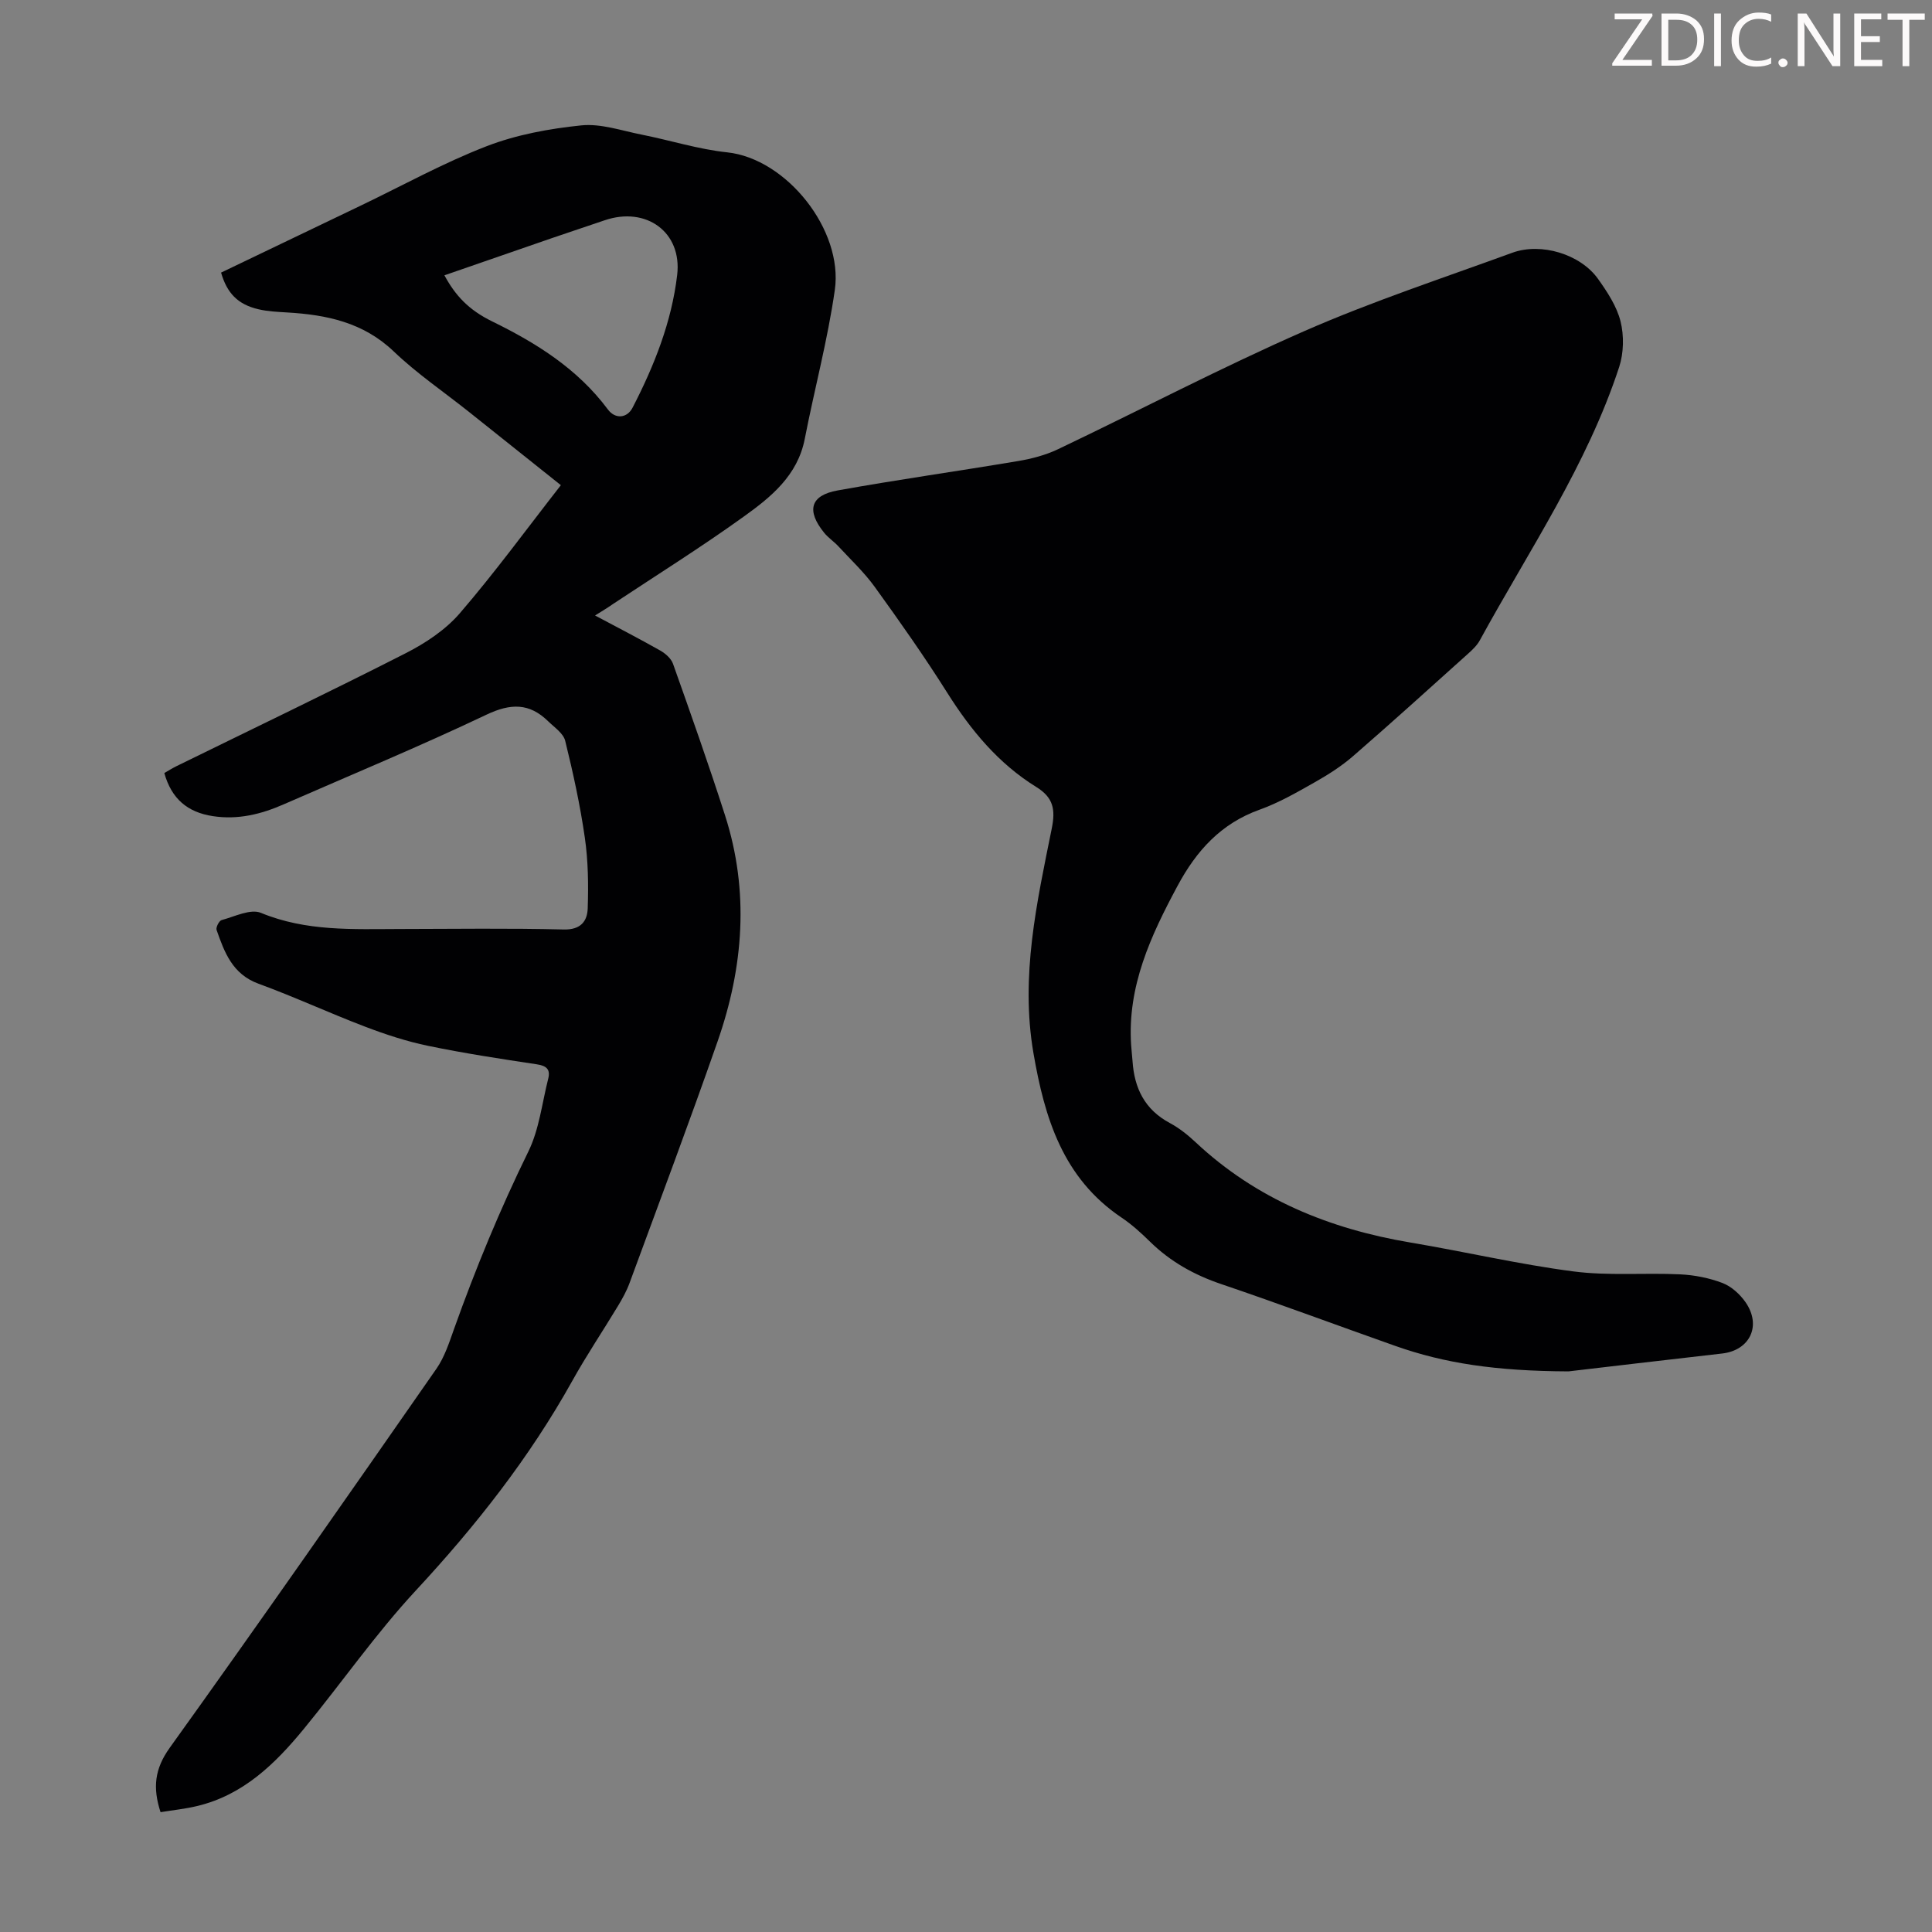 <svg enable-background="new 0 0 400 400" viewBox="0 0 400 400" xmlns="http://www.w3.org/2000/svg"><rect x="0" y="0" width="400" height="400" fill="#808080" stroke="none"/><g fill="#fcfafa"><path d="m342.2 3.2-6.3 9.2h6.1v1.2h-8.2v-.5l6.2-9.1h-5.7v-1.2h7.8v.4z"/><path d="m344 13.7v-10.9h3.1c1.6 0 3 .5 4.1 1.4 1.1 1 1.6 2.2 1.6 3.9s-.5 3-1.6 4-2.5 1.5-4.2 1.5h-3zm1.4-9.6v8.4h1.6c1.4 0 2.5-.4 3.2-1.1.8-.8 1.2-1.8 1.2-3.2s-.4-2.4-1.2-3.1-1.8-1-3.1-1z"/><path d="m356.3 2.8v10.9h-1.4v-10.9z"/><path d="m366.6 13.2c-.8.4-1.8.6-3 .6-1.6 0-2.8-.5-3.7-1.5s-1.4-2.3-1.4-3.9c0-1.7.5-3.2 1.6-4.2s2.4-1.6 4-1.6c1 0 1.9.1 2.6.4v1.5c-.8-.4-1.6-.6-2.6-.6-1.2 0-2.2.4-3 1.2s-1.1 1.9-1.1 3.3c0 1.3.4 2.3 1.1 3.1s1.6 1.1 2.8 1.1c1.1 0 2-.2 2.8-.7v1.3z"/><path d="m368.2 13c0-.3.1-.5.3-.6.2-.2.4-.3.6-.3.3 0 .5.1.7.3s.3.4.3.6-.1.5-.3.6c-.2.2-.4.3-.7.3s-.5-.1-.6-.3c-.2-.2-.3-.4-.3-.6z"/><path d="m381.1 13.7h-1.7l-5.5-8.4c-.2-.2-.3-.5-.4-.7 0 .2.1.8.1 1.5v7.6h-1.4v-10.9h1.8l5.3 8.3c.3.4.4.6.4.8 0-.3-.1-.8-.1-1.6v-7.5h1.4v10.9z"/><path d="m389.7 13.7h-5.8v-10.9h5.6v1.2h-4.2v3.5h3.9v1.2h-3.9v3.7h4.4z"/><path d="m398.4 4.1h-3.1v9.6h-1.4v-9.6h-3.1v-1.3h7.7v1.3z"/></g><path d="m123.2 127.43c4.71 2.51 9.15 4.8 13.5 7.26 1.07.61 2.25 1.64 2.64 2.74 3.7 10.42 7.39 20.85 10.77 31.38 5.06 15.73 3.83 31.41-1.53 46.77-5.85 16.77-12.11 33.39-18.24 50.06-.61 1.66-1.49 3.25-2.41 4.77-3.12 5.17-6.5 10.19-9.43 15.46-8.87 15.93-20 30.06-32.4 43.42-8.33 8.98-15.38 19.14-23.17 28.63-5.95 7.25-12.58 13.74-22.16 16.01-2.47.59-5.02.85-7.53 1.26-1.64-5.04-1.25-8.93 1.9-13.33 18.65-25.99 36.94-52.23 55.22-78.48 1.68-2.42 2.64-5.4 3.64-8.22 4.47-12.53 9.52-24.78 15.39-36.75 2.25-4.59 2.83-10.01 4.11-15.07.5-1.96-.37-2.69-2.39-2.99-7.51-1.13-15.04-2.28-22.48-3.82-4.43-.92-8.8-2.35-13.04-3.97-7.41-2.82-14.62-6.17-22.06-8.89-5.4-1.97-7.06-6.48-8.69-11.14-.18-.53.53-1.91 1.05-2.04 2.7-.72 5.98-2.39 8.14-1.49 9.37 3.87 19.05 3.36 28.76 3.34 11.31-.02 22.61-.18 33.91.1 3.53.09 4.89-1.7 4.98-4.38.16-4.88.1-9.83-.6-14.65-.97-6.74-2.43-13.42-4.06-20.03-.38-1.55-2.24-2.79-3.53-4.05-3.89-3.8-7.75-3.75-12.78-1.36-13.82 6.57-27.97 12.43-42 18.57-4.68 2.05-9.47 3.23-14.66 2.43-5.21-.8-8.53-3.56-10.03-8.92.79-.45 1.6-.97 2.47-1.4 15.85-7.78 31.78-15.4 47.51-23.41 4.1-2.09 8.23-4.83 11.19-8.26 7.27-8.44 13.86-17.47 20.93-26.53-6.78-5.4-12.96-10.34-19.15-15.27-5.17-4.11-10.68-7.86-15.43-12.4-6.31-6.04-13.91-7.61-22.09-8.09-2-.12-4.04-.21-5.98-.67-4.28-1.01-6.48-3.36-7.7-7.58 9.69-4.65 19.35-9.28 29-13.91 8.65-4.15 17.09-8.83 26.01-12.27 6.17-2.38 12.95-3.62 19.56-4.3 4.06-.42 8.34 1.09 12.49 1.91 5.92 1.17 11.75 3.04 17.72 3.67 12.28 1.3 24.07 16.08 22.29 28.5-1.48 10.36-4.22 20.53-6.22 30.81-1.48 7.63-7.03 12.09-12.71 16.16-8.8 6.32-18 12.08-27.04 18.07-1.07.76-2.22 1.44-3.67 2.35zm-31.19-70.43c2.26 4.18 5 7.15 9.88 9.54 9.22 4.51 17.71 9.84 23.97 18.24 1.52 2.04 3.97 1.83 5.11-.38 4.48-8.67 8.08-17.74 9.23-27.45 1.06-8.9-6.43-14.28-15.02-11.34-3.59 1.23-7.19 2.41-10.77 3.64-7.46 2.57-14.91 5.16-22.4 7.75z" fill="#010103"/><path d="m324.74 283.93c-15.05-.07-25.63-1.66-35.85-5.27-12.01-4.24-23.95-8.7-36.01-12.79-5.63-1.9-10.57-4.66-14.8-8.81-1.83-1.8-3.77-3.56-5.89-4.98-12.12-8.16-15.91-20.57-18.23-34.07-2.73-15.91.71-31.18 3.8-46.5.78-3.89.35-6.37-3.19-8.56-7.85-4.85-13.57-11.77-18.47-19.55-4.71-7.47-9.81-14.71-14.98-21.87-2.2-3.05-5-5.67-7.57-8.45-.91-.98-2.08-1.74-2.91-2.77-3.72-4.59-2.9-7.75 2.78-8.77 12.43-2.24 24.94-3.99 37.39-6.09 2.81-.47 5.69-1.23 8.25-2.45 17.05-8.12 33.79-16.92 51.08-24.49 14-6.13 28.59-10.93 42.96-16.18 5.98-2.18 14.11.29 17.76 5.42 1.92 2.7 3.88 5.67 4.66 8.8.73 2.95.66 6.52-.28 9.41-6.66 20.36-18.7 38.02-28.87 56.63-.57 1.04-1.51 1.93-2.41 2.74-7.91 7.11-15.79 14.25-23.82 21.22-2.42 2.1-5.18 3.85-7.97 5.43-3.69 2.09-7.43 4.24-11.4 5.66-7.99 2.86-13.08 8.52-16.95 15.73-5.56 10.34-10.44 20.83-9.63 33 .07 1.12.21 2.23.29 3.34.37 5.59 2.53 10.02 7.7 12.79 1.95 1.04 3.75 2.48 5.37 4 12.58 11.79 27.73 17.94 44.51 20.76 11.24 1.89 22.38 4.5 33.67 5.97 7.28.95 14.75.26 22.12.61 2.96.14 6.01.74 8.77 1.79 1.85.71 3.63 2.33 4.78 3.99 3.37 4.86.88 9.96-4.85 10.61-12.01 1.36-23.99 2.79-31.81 3.7z" fill="#010103"/></svg>